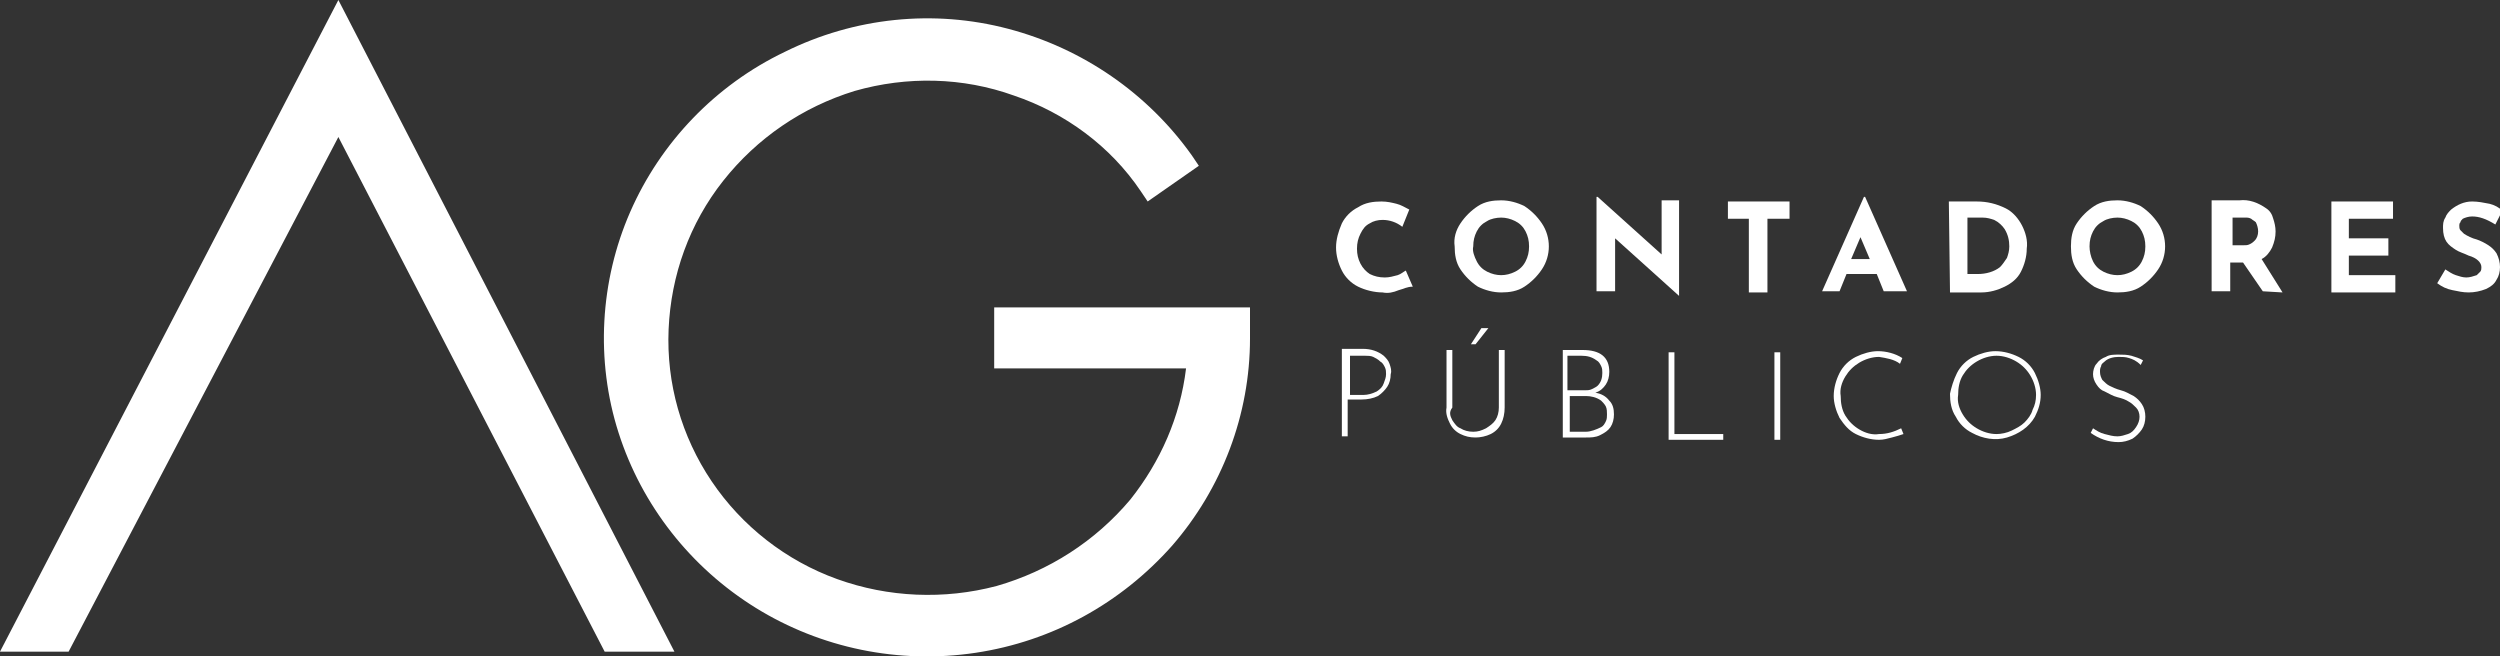 <svg width="160" height="42" viewBox="0 0 160 42" fill="none" xmlns="http://www.w3.org/2000/svg">
<rect x="0" y="0" width="160" height="42" fill="#333333" stroke="none"/>
<g clip-path="url(#clip0_108_138)">
<path d="M0 41.705H4.391L21.656 8.768L38.698 41.705H43.163L21.656 0L0 41.705Z" fill="white"/>
<path d="M63.628 19.6V23.579H75.907C75.535 26.674 74.27 29.547 72.335 31.979C70.102 34.632 67.126 36.547 63.777 37.505C60.428 38.389 56.856 38.242 53.581 37.063C50.307 35.884 47.479 33.674 45.544 30.8C43.609 27.926 42.642 24.537 42.791 21.074C42.94 17.61 44.13 14.295 46.288 11.568C48.447 8.842 51.349 6.853 54.698 5.821C58.047 4.863 61.619 4.937 64.893 6.116C68.167 7.221 71.07 9.358 73.005 12.232L73.451 12.895L76.726 10.611L76.279 9.947C73.451 5.968 69.284 3.095 64.521 1.842C59.758 0.589 54.698 1.105 50.233 3.316C45.767 5.453 42.27 9.137 40.335 13.558C38.4 17.979 38.102 23.063 39.591 27.705C41.079 32.347 44.205 36.326 48.372 38.905C52.539 41.484 57.526 42.516 62.437 41.779C67.349 41.042 71.74 38.611 75.014 34.926C78.214 31.242 80 26.526 80 21.663V19.674H63.628V19.6Z" fill="white"/>
<path d="M89.526 18.568C89.153 18.716 88.856 18.79 88.484 18.716C87.963 18.716 87.367 18.568 86.921 18.347C86.474 18.126 86.102 17.758 85.879 17.316C85.656 16.874 85.507 16.358 85.507 15.842C85.507 15.326 85.656 14.81 85.879 14.295C86.102 13.853 86.474 13.484 86.921 13.263C87.367 12.968 87.888 12.895 88.409 12.895C88.781 12.895 89.079 12.968 89.377 13.042C89.674 13.116 89.898 13.263 90.195 13.411L89.749 14.516C89.377 14.221 88.93 14.074 88.484 14.074C88.186 14.074 87.888 14.147 87.665 14.295C87.367 14.442 87.219 14.663 87.07 14.958C86.921 15.253 86.847 15.547 86.847 15.916C86.847 16.284 86.921 16.579 87.07 16.874C87.219 17.168 87.442 17.39 87.665 17.537C87.963 17.684 88.26 17.758 88.632 17.758C88.93 17.758 89.153 17.684 89.451 17.61C89.674 17.537 89.823 17.39 89.972 17.316L90.419 18.347C90.046 18.347 89.823 18.495 89.526 18.568Z" fill="white"/>
<path d="M93.47 14.295C93.767 13.853 94.139 13.484 94.586 13.19C95.032 12.895 95.553 12.821 96.074 12.821C96.595 12.821 97.116 12.968 97.563 13.19C98.009 13.484 98.381 13.853 98.679 14.295C98.977 14.737 99.126 15.253 99.126 15.768C99.126 16.284 98.977 16.8 98.679 17.242C98.381 17.684 98.009 18.053 97.563 18.347C97.116 18.642 96.595 18.716 96.074 18.716C95.553 18.716 95.032 18.568 94.586 18.347C94.139 18.053 93.767 17.684 93.47 17.242C93.172 16.8 93.098 16.284 93.098 15.768C93.023 15.253 93.172 14.737 93.47 14.295ZM94.512 16.726C94.66 17.021 94.884 17.242 95.181 17.39C95.479 17.537 95.777 17.61 96.074 17.61C96.372 17.61 96.67 17.537 96.967 17.39C97.265 17.242 97.488 17.021 97.637 16.726C97.786 16.432 97.86 16.137 97.86 15.768C97.86 15.4 97.786 15.105 97.637 14.81C97.488 14.516 97.265 14.295 96.967 14.147C96.67 14 96.372 13.926 96.074 13.926C95.777 13.926 95.405 14 95.181 14.147C94.884 14.295 94.66 14.516 94.512 14.81C94.363 15.105 94.288 15.4 94.288 15.768C94.214 16.063 94.363 16.432 94.512 16.726Z" fill="white"/>
<path d="M107.46 12.895V18.937L103.367 15.253V18.642H102.177V12.6H102.251L106.344 16.284V12.821H107.46V12.895Z" fill="white"/>
<path d="M114.53 12.895V14H113.116V18.716H111.926V14H110.586V12.895H114.53Z" fill="white"/>
<path d="M120.112 17.537H118.177L117.73 18.642H116.614L119.293 12.6H119.367L122.047 18.642H120.558L120.112 17.537ZM119.665 16.579L119.07 15.179L118.474 16.579H119.665Z" fill="white"/>
<path d="M124.726 12.895H126.512C127.181 12.895 127.777 13.042 128.372 13.337C128.819 13.558 129.191 14 129.414 14.442C129.637 14.884 129.786 15.4 129.712 15.916C129.712 16.432 129.563 16.947 129.34 17.39C129.116 17.832 128.744 18.126 128.298 18.347C127.851 18.568 127.33 18.716 126.809 18.716H124.8L124.726 12.895ZM126.586 17.537C127.107 17.537 127.628 17.39 128 17.095C128.149 16.947 128.298 16.726 128.447 16.505C128.521 16.284 128.595 16.063 128.595 15.768C128.595 15.4 128.521 15.032 128.298 14.663C128.149 14.442 127.926 14.221 127.628 14.074C127.405 14 127.181 13.926 126.884 13.926H125.916V17.537H126.586Z" fill="white"/>
<path d="M132.912 14.295C133.209 13.853 133.581 13.484 134.028 13.19C134.474 12.895 134.995 12.821 135.516 12.821C136.037 12.821 136.558 12.968 137.005 13.19C137.451 13.484 137.823 13.853 138.121 14.295C138.419 14.737 138.567 15.253 138.567 15.768C138.567 16.284 138.419 16.8 138.121 17.242C137.823 17.684 137.451 18.053 137.005 18.347C136.558 18.642 136.037 18.716 135.516 18.716C134.995 18.716 134.474 18.568 134.028 18.347C133.581 18.053 133.209 17.684 132.912 17.242C132.614 16.8 132.54 16.284 132.54 15.768C132.54 15.253 132.614 14.737 132.912 14.295ZM133.954 16.726C134.102 17.021 134.326 17.242 134.623 17.39C134.921 17.537 135.219 17.61 135.516 17.61C135.814 17.61 136.112 17.537 136.409 17.39C136.707 17.242 136.93 17.021 137.079 16.726C137.228 16.432 137.302 16.137 137.302 15.768C137.302 15.4 137.228 15.105 137.079 14.81C136.93 14.516 136.707 14.295 136.409 14.147C136.112 14 135.814 13.926 135.516 13.926C135.219 13.926 134.847 14 134.623 14.147C134.326 14.295 134.102 14.516 133.954 14.81C133.805 15.105 133.73 15.4 133.73 15.768C133.73 16.063 133.805 16.432 133.954 16.726Z" fill="white"/>
<path d="M144.819 18.642L143.553 16.8H142.735V18.642H141.544V12.821H143.33C143.926 12.747 144.521 12.968 145.042 13.337C145.265 13.484 145.414 13.705 145.488 14C145.563 14.221 145.637 14.516 145.637 14.81C145.637 15.179 145.563 15.474 145.414 15.842C145.265 16.137 145.042 16.432 144.744 16.579L146.084 18.716L144.819 18.642ZM142.809 15.695H143.628C143.777 15.695 143.851 15.695 144 15.621C144.149 15.547 144.223 15.474 144.298 15.4C144.447 15.253 144.521 15.032 144.521 14.81C144.521 14.589 144.447 14.368 144.372 14.221C144.298 14.147 144.149 14.074 144.074 14C143.926 13.926 143.851 13.926 143.702 13.926H142.884V15.695H142.809Z" fill="white"/>
<path d="M153.153 12.895V14H150.326V15.253H152.856V16.358H150.326V17.61H153.302V18.716H149.209V12.895H153.153Z" fill="white"/>
<path d="M158.214 13.853C157.991 13.853 157.767 13.926 157.619 14C157.544 14.074 157.47 14.147 157.47 14.221C157.395 14.295 157.395 14.368 157.395 14.442C157.395 14.516 157.395 14.663 157.47 14.737C157.544 14.81 157.619 14.884 157.693 14.958C157.916 15.105 158.214 15.253 158.512 15.326C158.735 15.4 159.033 15.547 159.256 15.695C159.479 15.842 159.628 15.989 159.777 16.21C159.926 16.505 160 16.8 160 17.095C160 17.39 159.926 17.684 159.777 17.905C159.628 18.2 159.405 18.347 159.107 18.495C158.735 18.642 158.363 18.716 157.991 18.716C157.619 18.716 157.321 18.642 156.949 18.568C156.577 18.495 156.279 18.347 155.981 18.126L156.502 17.242C156.726 17.39 156.949 17.537 157.172 17.61C157.395 17.684 157.619 17.758 157.842 17.758C158.065 17.758 158.288 17.684 158.512 17.61C158.586 17.537 158.66 17.463 158.735 17.39C158.809 17.316 158.809 17.168 158.809 17.095C158.809 16.8 158.512 16.505 157.991 16.358C157.693 16.21 157.395 16.137 157.172 15.989C156.949 15.842 156.726 15.695 156.577 15.474C156.428 15.253 156.353 14.958 156.353 14.589C156.353 14.368 156.353 14.147 156.502 13.926C156.577 13.705 156.726 13.558 156.874 13.411C157.246 13.116 157.693 12.895 158.214 12.895C158.586 12.895 158.958 12.968 159.33 13.042C159.628 13.116 159.926 13.263 160.149 13.484L159.702 14.368C159.107 14 158.66 13.853 158.214 13.853Z" fill="white"/>
<path d="M88.558 22.768C88.707 22.916 88.856 23.063 88.93 23.284C89.005 23.505 89.079 23.726 89.005 23.947C89.005 24.242 88.93 24.537 88.781 24.758C88.633 24.979 88.409 25.2 88.186 25.347C87.888 25.495 87.516 25.568 87.144 25.568H86.251V27.926H85.879V22.326H87.219C87.74 22.326 88.186 22.474 88.558 22.768ZM88.112 25.053C88.335 24.905 88.484 24.758 88.558 24.537C88.633 24.316 88.707 24.168 88.707 23.947C88.707 23.8 88.707 23.653 88.633 23.505C88.558 23.358 88.484 23.21 88.335 23.137C88.186 22.989 88.037 22.916 87.888 22.842C87.74 22.768 87.516 22.768 87.368 22.768H86.4V25.274H87.293C87.516 25.274 87.814 25.2 88.112 25.053Z" fill="white"/>
<path d="M92.949 26.895C93.098 27.116 93.246 27.337 93.47 27.41C93.693 27.558 93.991 27.632 94.288 27.632C94.586 27.632 94.809 27.558 95.107 27.41C95.33 27.263 95.553 27.116 95.702 26.895C95.851 26.674 95.926 26.379 95.926 26.084V22.4H96.298V26.084C96.298 26.453 96.223 26.821 96.074 27.116C95.926 27.41 95.702 27.632 95.405 27.779C95.107 27.926 94.735 28 94.437 28C94.065 28 93.767 27.926 93.47 27.779C93.172 27.632 92.949 27.41 92.8 27.116C92.651 26.821 92.502 26.453 92.577 26.084V22.4H92.949V26.084C92.726 26.379 92.8 26.6 92.949 26.895ZM94.437 22.032H94.139L94.809 21H95.256L94.437 22.032Z" fill="white"/>
<path d="M102.995 25.642C103.219 25.863 103.293 26.158 103.293 26.526C103.293 26.821 103.219 27.116 103.07 27.337C102.921 27.558 102.698 27.705 102.4 27.853C102.102 28 101.805 28 101.507 28H100.019V22.4H101.284C102.4 22.4 102.995 22.842 102.995 23.8C102.995 24.095 102.921 24.389 102.772 24.61C102.623 24.831 102.4 25.053 102.102 25.126C102.474 25.2 102.772 25.347 102.995 25.642ZM100.391 24.979H101.433C101.581 24.979 101.73 24.979 101.879 24.905C102.028 24.831 102.177 24.758 102.251 24.684C102.474 24.463 102.549 24.168 102.549 23.874C102.549 23.726 102.549 23.579 102.474 23.431C102.4 23.284 102.326 23.137 102.177 23.063C101.879 22.842 101.581 22.768 101.209 22.768H100.316V24.979H100.391ZM102.474 27.337C102.623 27.263 102.698 27.116 102.772 26.968C102.847 26.821 102.847 26.674 102.847 26.526C102.847 26.379 102.847 26.158 102.772 26.011C102.698 25.863 102.549 25.716 102.474 25.642C102.177 25.421 101.805 25.347 101.507 25.347H100.465V27.631H101.507C101.805 27.631 102.177 27.484 102.474 27.337Z" fill="white"/>
<path d="M107.163 22.547V27.779H110.288V28.147H106.791V22.547H107.163Z" fill="white"/>
<path d="M113.935 22.547H113.563V28.147H113.935V22.547Z" fill="white"/>
<path d="M121.079 28C120.781 28.074 120.558 28.147 120.26 28.147C119.74 28.147 119.219 28 118.772 27.779C118.326 27.558 118.028 27.189 117.73 26.747C117.507 26.305 117.358 25.79 117.358 25.347C117.358 24.832 117.507 24.316 117.73 23.874C117.954 23.432 118.326 23.063 118.772 22.842C119.219 22.621 119.74 22.474 120.186 22.474C120.707 22.474 121.302 22.621 121.749 22.916L121.6 23.284C121.228 22.989 120.707 22.916 120.26 22.842C119.814 22.842 119.367 22.989 118.995 23.21C118.623 23.432 118.326 23.726 118.102 24.095C117.879 24.463 117.73 24.905 117.805 25.347C117.805 25.79 117.879 26.232 118.102 26.6C118.326 26.968 118.623 27.263 118.995 27.484C119.367 27.705 119.814 27.853 120.26 27.779C120.781 27.779 121.228 27.632 121.674 27.41L121.823 27.779C121.6 27.853 121.377 27.926 121.079 28Z" fill="white"/>
<path d="M125.247 23.874C125.47 23.432 125.842 23.063 126.288 22.842C126.735 22.621 127.256 22.474 127.702 22.474C128.223 22.474 128.744 22.621 129.191 22.842C129.637 23.063 130.009 23.432 130.233 23.874C130.456 24.316 130.605 24.832 130.605 25.274C130.605 25.79 130.456 26.232 130.233 26.674C129.86 27.337 129.191 27.779 128.447 28C127.702 28.221 126.884 28.074 126.214 27.705C125.767 27.484 125.395 27.116 125.172 26.674C124.874 26.232 124.8 25.716 124.8 25.2C124.874 24.832 125.023 24.316 125.247 23.874ZM125.619 26.526C125.842 26.895 126.14 27.189 126.512 27.41C126.884 27.632 127.33 27.779 127.777 27.779C128.074 27.779 128.446 27.705 128.744 27.558C129.042 27.41 129.34 27.263 129.563 27.042C129.786 26.821 130.009 26.526 130.084 26.232C130.233 25.937 130.307 25.642 130.307 25.274C130.307 24.832 130.158 24.39 129.935 24.021C129.712 23.653 129.414 23.358 129.042 23.137C128.67 22.916 128.223 22.768 127.777 22.768C127.33 22.768 126.884 22.916 126.512 23.137C126.14 23.358 125.842 23.653 125.619 24.021C125.395 24.39 125.321 24.832 125.321 25.274C125.246 25.716 125.395 26.158 125.619 26.526Z" fill="white"/>
<path d="M136.261 22.916C136.037 22.842 135.814 22.842 135.591 22.842C135.293 22.842 134.921 22.916 134.698 23.137C134.623 23.21 134.474 23.284 134.474 23.432C134.4 23.579 134.4 23.653 134.4 23.8C134.4 24.021 134.474 24.168 134.549 24.316C134.698 24.463 134.847 24.61 134.995 24.684C135.144 24.758 135.442 24.905 135.74 24.979C136.037 25.053 136.261 25.2 136.558 25.347C136.781 25.495 136.93 25.642 137.079 25.863C137.228 26.084 137.302 26.379 137.302 26.674C137.302 26.968 137.228 27.263 137.079 27.484C136.93 27.705 136.707 27.926 136.484 28.074C136.186 28.221 135.888 28.295 135.591 28.295C134.921 28.295 134.326 28.074 133.805 27.705L133.954 27.41C134.177 27.558 134.4 27.705 134.698 27.779C134.995 27.853 135.219 27.926 135.516 27.926C135.74 27.926 135.963 27.853 136.186 27.779C136.409 27.705 136.558 27.558 136.707 27.337C136.856 27.116 136.93 26.895 136.93 26.674C136.93 26.453 136.856 26.232 136.707 26.084C136.558 25.937 136.409 25.79 136.261 25.716C136.037 25.568 135.814 25.495 135.516 25.421C135.219 25.347 134.995 25.2 134.698 25.053C134.474 24.979 134.326 24.832 134.177 24.61C134.028 24.39 133.954 24.168 133.954 23.947C133.954 23.726 134.028 23.432 134.177 23.284C134.326 23.063 134.549 22.916 134.772 22.842C134.995 22.695 135.293 22.695 135.591 22.695C135.888 22.695 136.112 22.695 136.409 22.768C136.633 22.842 136.93 22.916 137.154 23.063L137.005 23.358C136.707 23.063 136.484 22.989 136.261 22.916Z" fill="white"/>
</g>
<defs>
<clipPath id="clip0_108_138">
<rect width="160" height="42" fill="white"/>
</clipPath>
</defs>
</svg>
